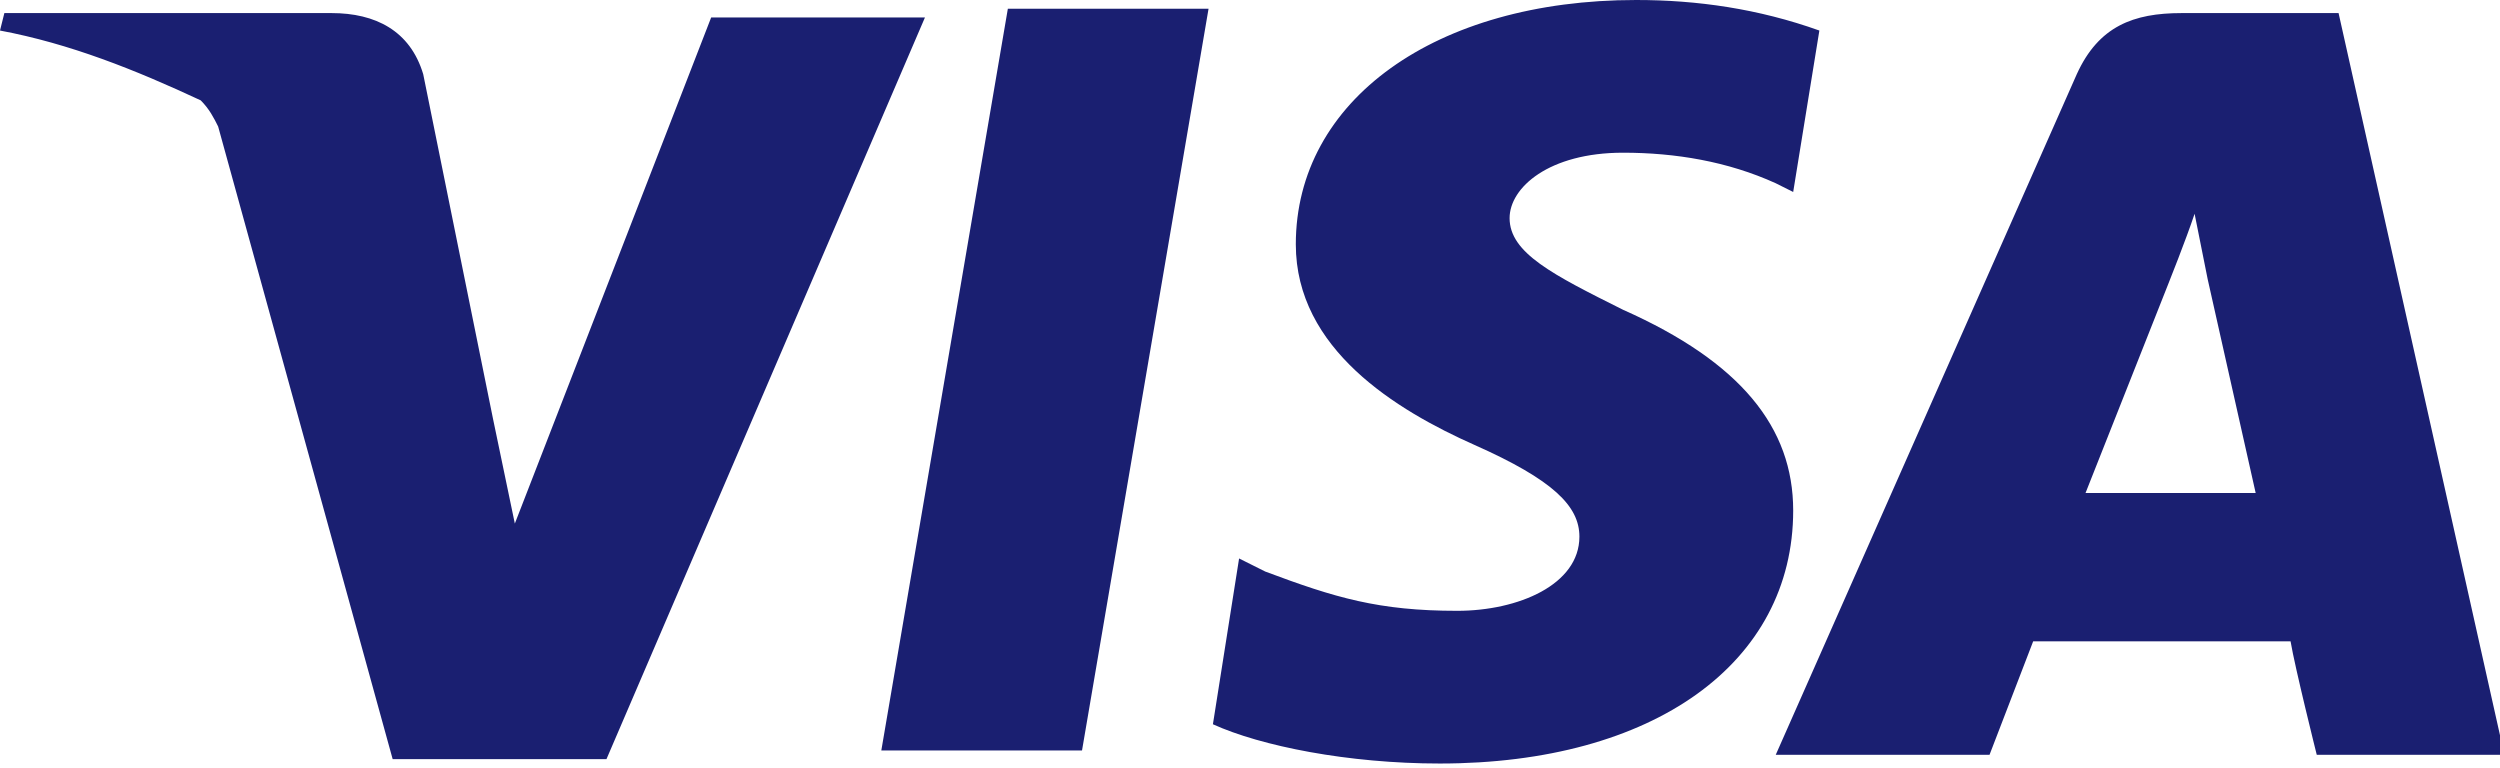 <?xml version="1.0" encoding="UTF-8"?>
<!-- Generator: Adobe Illustrator 23.0.1, SVG Export Plug-In . SVG Version: 6.00 Build 0)  -->
<svg xmlns="http://www.w3.org/2000/svg" xmlns:xlink="http://www.w3.org/1999/xlink" version="1.1" id="Layer_1" x="0px" y="0px" width="57.3px" height="17.6px" viewBox="0 0 57.3 17.6" style="enable-background:new 0 0 57.3 17.6;" xml:space="preserve">
<style type="text/css">
	.st0{fill:#1A1F71;}
</style>
<path class="st0" d="M41.7,0.7C40.3,0.2,38.9,0,37.5,0c-4.6,0-7.8,2.3-7.8,5.6c0,2.4,2.3,3.8,4.1,4.6c1.8,0.8,2.4,1.4,2.4,2.1  c0,1.1-1.4,1.7-2.8,1.7c-1.8,0-2.8-0.3-4.4-0.9l-0.6-0.3l-0.6,3.8c1.1,0.5,3.1,0.9,5.2,0.9c4.9,0,8.1-2.3,8.1-5.8  c0-1.9-1.2-3.4-3.9-4.6c-1.6-0.8-2.6-1.3-2.6-2.1c0-0.7,0.9-1.5,2.6-1.5c1.2,0,2.4,0.2,3.5,0.7l0.4,0.2l0.6-3.7L41.7,0.7z M53.6,0.3  H50c-1.1,0-1.9,0.3-2.4,1.4l-6.9,15.6h4.9l1-2.6l5.9,0c0.1,0.6,0.6,2.6,0.6,2.6h4.3L53.6,0.3z M23.1,0.2h4.6l-2.9,17h-4.6L23.1,0.2  L23.1,0.2z M11.3,9.6l0.5,2.4l4.5-11.6h4.9l-7.3,17H9L5,2.9C4.9,2.7,4.8,2.5,4.6,2.3C3.1,1.6,1.6,1,0,0.7l0.1-0.4h7.5  c1,0,1.8,0.4,2.1,1.4L11.3,9.6L11.3,9.6z M47.8,11.3l1.9-4.8c0,0,0.4-1,0.6-1.6l0.3,1.5l1.1,4.9L47.8,11.3L47.8,11.3z"></path>
</svg>
